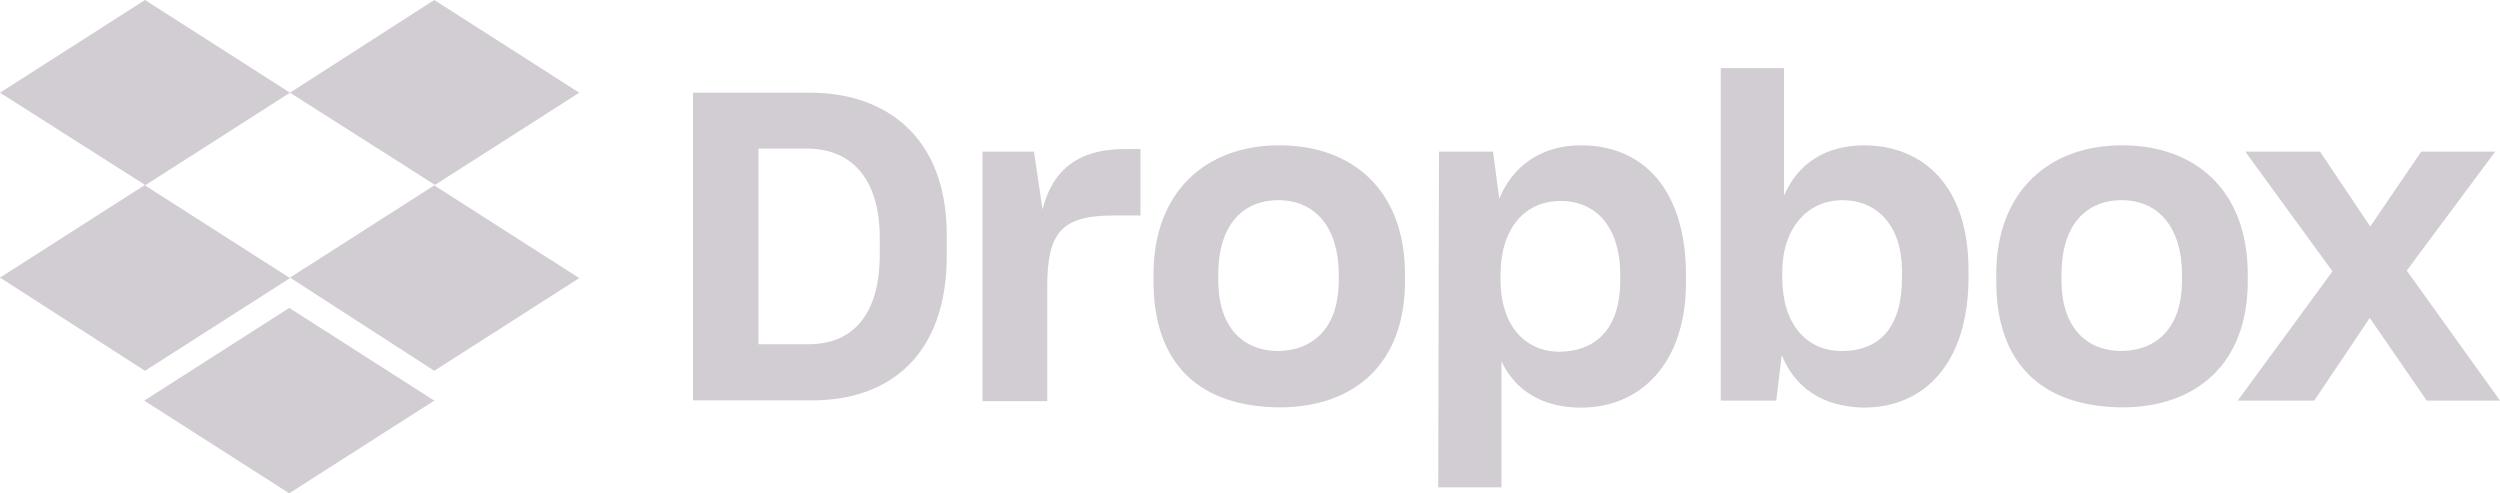 <svg xmlns="http://www.w3.org/2000/svg" width="299" height="59" viewBox="0 0 299 59" fill="none"><g clip-path="url(#clip0_11991_25)"><path d="M34.684 11.087L17.342 22.174L34.684 33.261L17.342 44.347L0 33.201L17.342 22.114L0 11.087L17.342 0L34.684 11.087ZM17.252 47.913L34.594 36.826L51.936 47.913L34.594 59L17.252 47.913ZM34.684 33.201L52.026 22.114L34.684 11.087L51.936 0L69.278 11.087L51.936 22.174L69.278 33.261L51.936 44.347L34.684 33.201Z" fill="#D1CDD3"></path><path d="M82.883 11.087H96.906C105.846 11.087 113.231 16.271 113.231 28.107V30.594C113.231 42.52 106.324 47.883 97.175 47.883H82.883V11.087ZM90.717 17.769V41.171H96.727C101.81 41.171 105.218 37.845 105.218 30.444V28.496C105.218 21.095 101.63 17.769 96.457 17.769H90.717ZM117.387 18.129H123.666L124.683 25.05C125.879 20.346 128.929 17.829 134.46 17.829H136.404V25.77H133.175C126.806 25.77 125.251 27.987 125.251 34.279V47.973H117.507V18.129H117.387ZM137.959 33.65V32.811C137.959 22.833 144.327 17.379 152.998 17.379C161.849 17.379 168.038 22.833 168.038 32.811V33.65C168.038 43.449 162.028 48.722 152.998 48.722C143.4 48.632 137.959 43.478 137.959 33.65ZM160.115 33.56V32.811C160.115 27.268 157.334 23.942 152.909 23.942C148.573 23.942 145.703 26.998 145.703 32.811V33.56C145.703 38.924 148.483 41.98 152.909 41.98C157.334 41.89 160.115 38.924 160.115 33.56ZM172.104 18.129H178.563L179.31 23.762C180.865 19.986 184.184 17.379 189.088 17.379C196.652 17.379 201.646 22.833 201.646 32.931V33.77C201.646 43.568 196.114 48.752 189.088 48.752C184.393 48.752 181.164 46.625 179.579 43.209V58.281H172.015L172.104 18.129ZM193.782 33.56V32.901C193.782 26.968 190.732 24.032 186.666 24.032C182.33 24.032 179.46 27.358 179.46 32.901V33.47C179.46 38.744 182.241 42.07 186.576 42.07C191.031 41.98 193.782 39.134 193.782 33.56ZM213.097 42.46L212.44 47.913H205.802V8.15H213.366V23.402C215.041 19.507 218.36 17.379 223.054 17.379C230.17 17.469 235.433 22.384 235.433 32.272V33.201C235.433 43.089 230.439 48.752 222.875 48.752C217.881 48.632 214.652 46.325 213.097 42.46ZM227.479 33.201V32.452C227.479 26.998 224.519 23.942 220.363 23.942C216.117 23.942 213.157 27.358 213.157 32.541V33.201C213.157 38.744 216.028 41.98 220.273 41.98C224.818 41.98 227.479 39.134 227.479 33.201ZM238.752 33.65V32.811C238.752 22.833 245.12 17.379 253.791 17.379C262.642 17.379 268.831 22.833 268.831 32.811V33.65C268.831 43.449 262.731 48.722 253.791 48.722C244.193 48.632 238.752 43.478 238.752 33.65ZM260.967 33.56V32.811C260.967 27.268 258.187 23.942 253.761 23.942C249.426 23.942 246.555 26.998 246.555 32.811V33.56C246.555 38.924 249.336 41.98 253.761 41.98C258.216 41.89 260.967 38.924 260.967 33.56ZM278.967 32.452L268.532 18.129H277.472L283.482 27.088L289.582 18.129H298.432L287.847 32.362L299 47.913H290.239L283.422 38.025L276.784 47.913H267.635L278.967 32.452Z" fill="#D1CDD3"></path></g><defs><clipPath id="clip0_11991_25"><rect width="299" height="59" fill="white"></rect></clipPath></defs></svg>